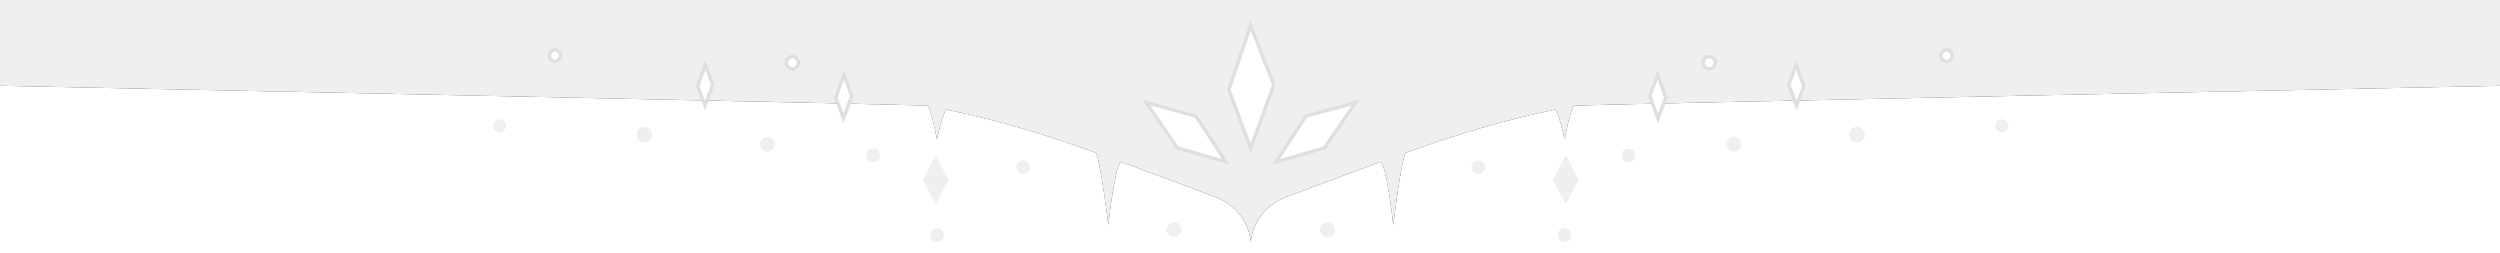 <?xml version="1.0" encoding="UTF-8"?><svg id="b" xmlns="http://www.w3.org/2000/svg" viewBox="0 0 1441.067 145.898"><rect x="0" y="0" width="1441.067" height="145.898" fill="#333333" stroke="none"/><path d="M-3.67,153.279H1444.96V49.39s-533.897,10.865-537.571,11.571c-1.84,.353-5.517,19.299-5.517,19.299,0,0-3.819-17.441-5.726-17.041-30.659,6.426-56.235,14.201-85.618,24.744-2.476,.889-7.408,41.679-7.408,41.679,0,0-4.132-37.635-7.798-36.195l-54.457,20.31c-10.782,4.196-18.682,14.098-19.881,25.605-1.199-11.507-9.099-21.409-19.881-25.605l-54.457-20.31c-3.666-1.44-7.798,36.195-7.798,36.195,0,0-4.932-40.791-7.408-41.679-29.383-10.543-54.959-18.318-85.618-24.744-1.908-.4-5.726,17.041-5.726,17.041,0,0-3.677-18.946-5.517-19.299-3.674-.706-538.11-11.574-538.11-11.574" style="fill:#fff;"/><path d="M720.983-1.975H-3.536l.004,51.362s534.436,10.868,538.11,11.574c1.84,.353,5.517,19.299,5.517,19.299,0,0,3.819-17.441,5.726-17.041,30.659,6.426,56.235,14.201,85.618,24.744,2.476,.889,7.408,41.679,7.408,41.679,0,0,4.132-37.635,7.798-36.195l54.457,20.31c10.782,4.196,18.682,14.098,19.881,25.605,1.199-11.507,9.099-21.409,19.881-25.605l54.457-20.31c3.666-1.44,7.798,36.195,7.798,36.195,0,0,4.932-40.791,7.408-41.679,29.383-10.543,54.959-18.318,85.618-24.744,1.908-.4,5.726,17.041,5.726,17.041,0,0,3.677-18.946,5.517-19.299,3.674-.706,537.571-11.571,537.571-11.571V-1.975H720.983Z" style="fill:#efefef;"/><polygon points="539.416 117.689 531.945 103.676 539.416 89.549 546.824 103.676 539.416 117.689" style="fill:#efefef;"/><circle cx="540.084" cy="135.454" r="3.993" style="fill:#efefef;"/><circle cx="589.834" cy="96.477" r="3.915" style="fill:#efefef;"/><circle cx="503.422" cy="89.529" r="3.915" style="fill:#efefef;"/><circle cx="442.474" cy="83.146" r="4.234" style="fill:#efefef;"/><circle cx="676.769" cy="132.401" r="4.275" style="fill:#efefef;"/><circle cx="371.526" cy="77.593" r="4.483" style="fill:#efefef;"/><circle cx="287.938" cy="72.461" r="3.746" style="fill:#efefef;"/><polygon points="902.55 117.689 910.022 103.676 902.55 89.549 895.142 103.676 902.55 117.689" style="fill:#efefef;"/><circle cx="901.883" cy="135.454" r="3.993" style="fill:#efefef;"/><circle cx="852.132" cy="96.477" r="3.915" style="fill:#efefef;"/><circle cx="938.545" cy="89.529" r="3.915" style="fill:#efefef;"/><circle cx="999.493" cy="83.146" r="4.234" style="fill:#efefef;"/><circle cx="765.197" cy="132.401" r="4.275" style="fill:#efefef;"/><circle cx="1070.441" cy="77.593" r="4.483" style="fill:#efefef;"/><circle cx="1154.029" cy="72.461" r="3.746" style="fill:#efefef;"/><g><polygon points="486.235 68.228 481.768 56.297 486.413 43.186 490.988 55.301 486.235 68.228" style="fill:#fff;"/><path d="M486.243,71.104l-5.54-14.797,5.68-16.029,5.672,15.019-5.812,15.808Zm-3.411-14.816l3.395,9.066,3.694-10.048-3.478-9.21-3.611,10.191Z" style="fill:#dfdfdf;"/></g><g><polygon points="406.383 60.915 402.181 49.691 406.551 37.357 410.855 48.753 406.383 60.915" style="fill:#fff;"/><path d="M406.392,63.789l-5.276-14.089,5.405-15.252,5.401,14.3-5.53,15.041Zm-3.147-14.108l3.129,8.358,3.413-9.281-3.207-8.491-3.335,9.414Z" style="fill:#dfdfdf;"/></g><g><circle cx="456.728" cy="36.17" r="3.524" style="fill:#fff;"/><path d="M456.728,40.695c-2.495,0-4.524-2.029-4.524-4.524s2.029-4.524,4.524-4.524,4.524,2.029,4.524,4.524-2.029,4.524-4.524,4.524Zm0-7.049c-1.392,0-2.524,1.133-2.524,2.524s1.132,2.524,2.524,2.524,2.524-1.133,2.524-2.524-1.132-2.524-2.524-2.524Z" style="fill:#dfdfdf;"/></g><g><polygon points="720.91 85.332 708.324 51.719 720.91 14.782 734.301 48.911 720.91 85.332" style="fill:#fff;"/><path d="M720.918,88.207l-13.656-36.473,13.581-39.859,14.527,37.023-14.453,39.309Zm-11.532-36.504l11.515,30.754,12.33-33.535-12.255-31.234-11.59,34.016Z" style="fill:#dfdfdf;"/></g><g><polygon points="706.617 93.335 678.666 85.237 660.745 59.162 689.422 66.987 706.617 93.335" style="fill:#fff;"/><path d="M708.927,95.046l-30.883-8.948-19.669-28.619,31.677,8.644,18.875,28.924Zm-29.64-10.671l25.019,7.249-15.514-23.773-25.677-7.005,16.172,23.529Z" style="fill:#dfdfdf;"/></g><g><circle cx="319.907" cy="32.045" r="3.255" style="fill:#fff;"/><path d="M319.907,36.301c-2.346,0-4.255-1.909-4.255-4.256,0-2.346,1.909-4.255,4.255-4.255s4.255,1.909,4.255,4.255c0,2.347-1.909,4.256-4.255,4.256Zm0-6.511c-1.244,0-2.255,1.012-2.255,2.255,0,1.244,1.012,2.256,2.255,2.256s2.255-1.012,2.255-2.256c0-1.243-1.012-2.255-2.255-2.255Z" style="fill:#dfdfdf;"/></g><g><polygon points="735.503 93.335 763.453 85.237 781.374 59.162 752.697 66.987 735.503 93.335" style="fill:#fff;"/><path d="M733.192,95.046l18.875-28.924,31.677-8.644-19.668,28.619-30.883,8.948Zm20.135-27.195l-15.514,23.773,25.019-7.249,16.171-23.529-25.677,7.005Z" style="fill:#dfdfdf;"/></g><g><polygon points="955.732 68.228 960.199 56.297 955.553 43.186 950.978 55.301 955.732 68.228" style="fill:#fff;"/><path d="M955.723,71.104l-5.812-15.808,5.673-15.019,5.68,16.029-5.541,14.797Zm-3.677-15.798l3.694,10.048,3.395-9.066-3.611-10.191-3.478,9.21Z" style="fill:#dfdfdf;"/></g><g><polygon points="1035.583 60.915 1039.786 49.691 1035.416 37.357 1031.112 48.753 1035.583 60.915" style="fill:#fff;"/><path d="M1035.574,63.788l-5.53-15.04,5.402-14.3,5.404,15.252-5.276,14.088Zm-3.396-15.03l3.413,9.282,3.13-8.359-3.336-9.414-3.207,8.491Z" style="fill:#dfdfdf;"/></g><g><circle cx="985.239" cy="36.17" r="3.524" style="fill:#fff;"/><path d="M985.239,40.695c-2.495,0-4.524-2.029-4.524-4.524s2.029-4.524,4.524-4.524c2.494,0,4.523,2.029,4.523,4.524s-2.029,4.524-4.523,4.524Zm0-7.049c-1.392,0-2.524,1.133-2.524,2.524s1.133,2.524,2.524,2.524,2.523-1.133,2.523-2.524-1.132-2.524-2.523-2.524Z" style="fill:#dfdfdf;"/></g><g><circle cx="1122.059" cy="32.045" r="3.255" style="fill:#fff;"/><path d="M1122.06,36.301c-2.347,0-4.256-1.909-4.256-4.256,0-2.346,1.909-4.255,4.256-4.255,2.346,0,4.255,1.909,4.255,4.255,0,2.347-1.909,4.256-4.255,4.256Zm0-6.511c-1.244,0-2.256,1.012-2.256,2.255,0,1.244,1.012,2.256,2.256,2.256,1.243,0,2.255-1.012,2.255-2.256,0-1.243-1.012-2.255-2.255-2.255Z" style="fill:#dfdfdf;"/></g></svg>